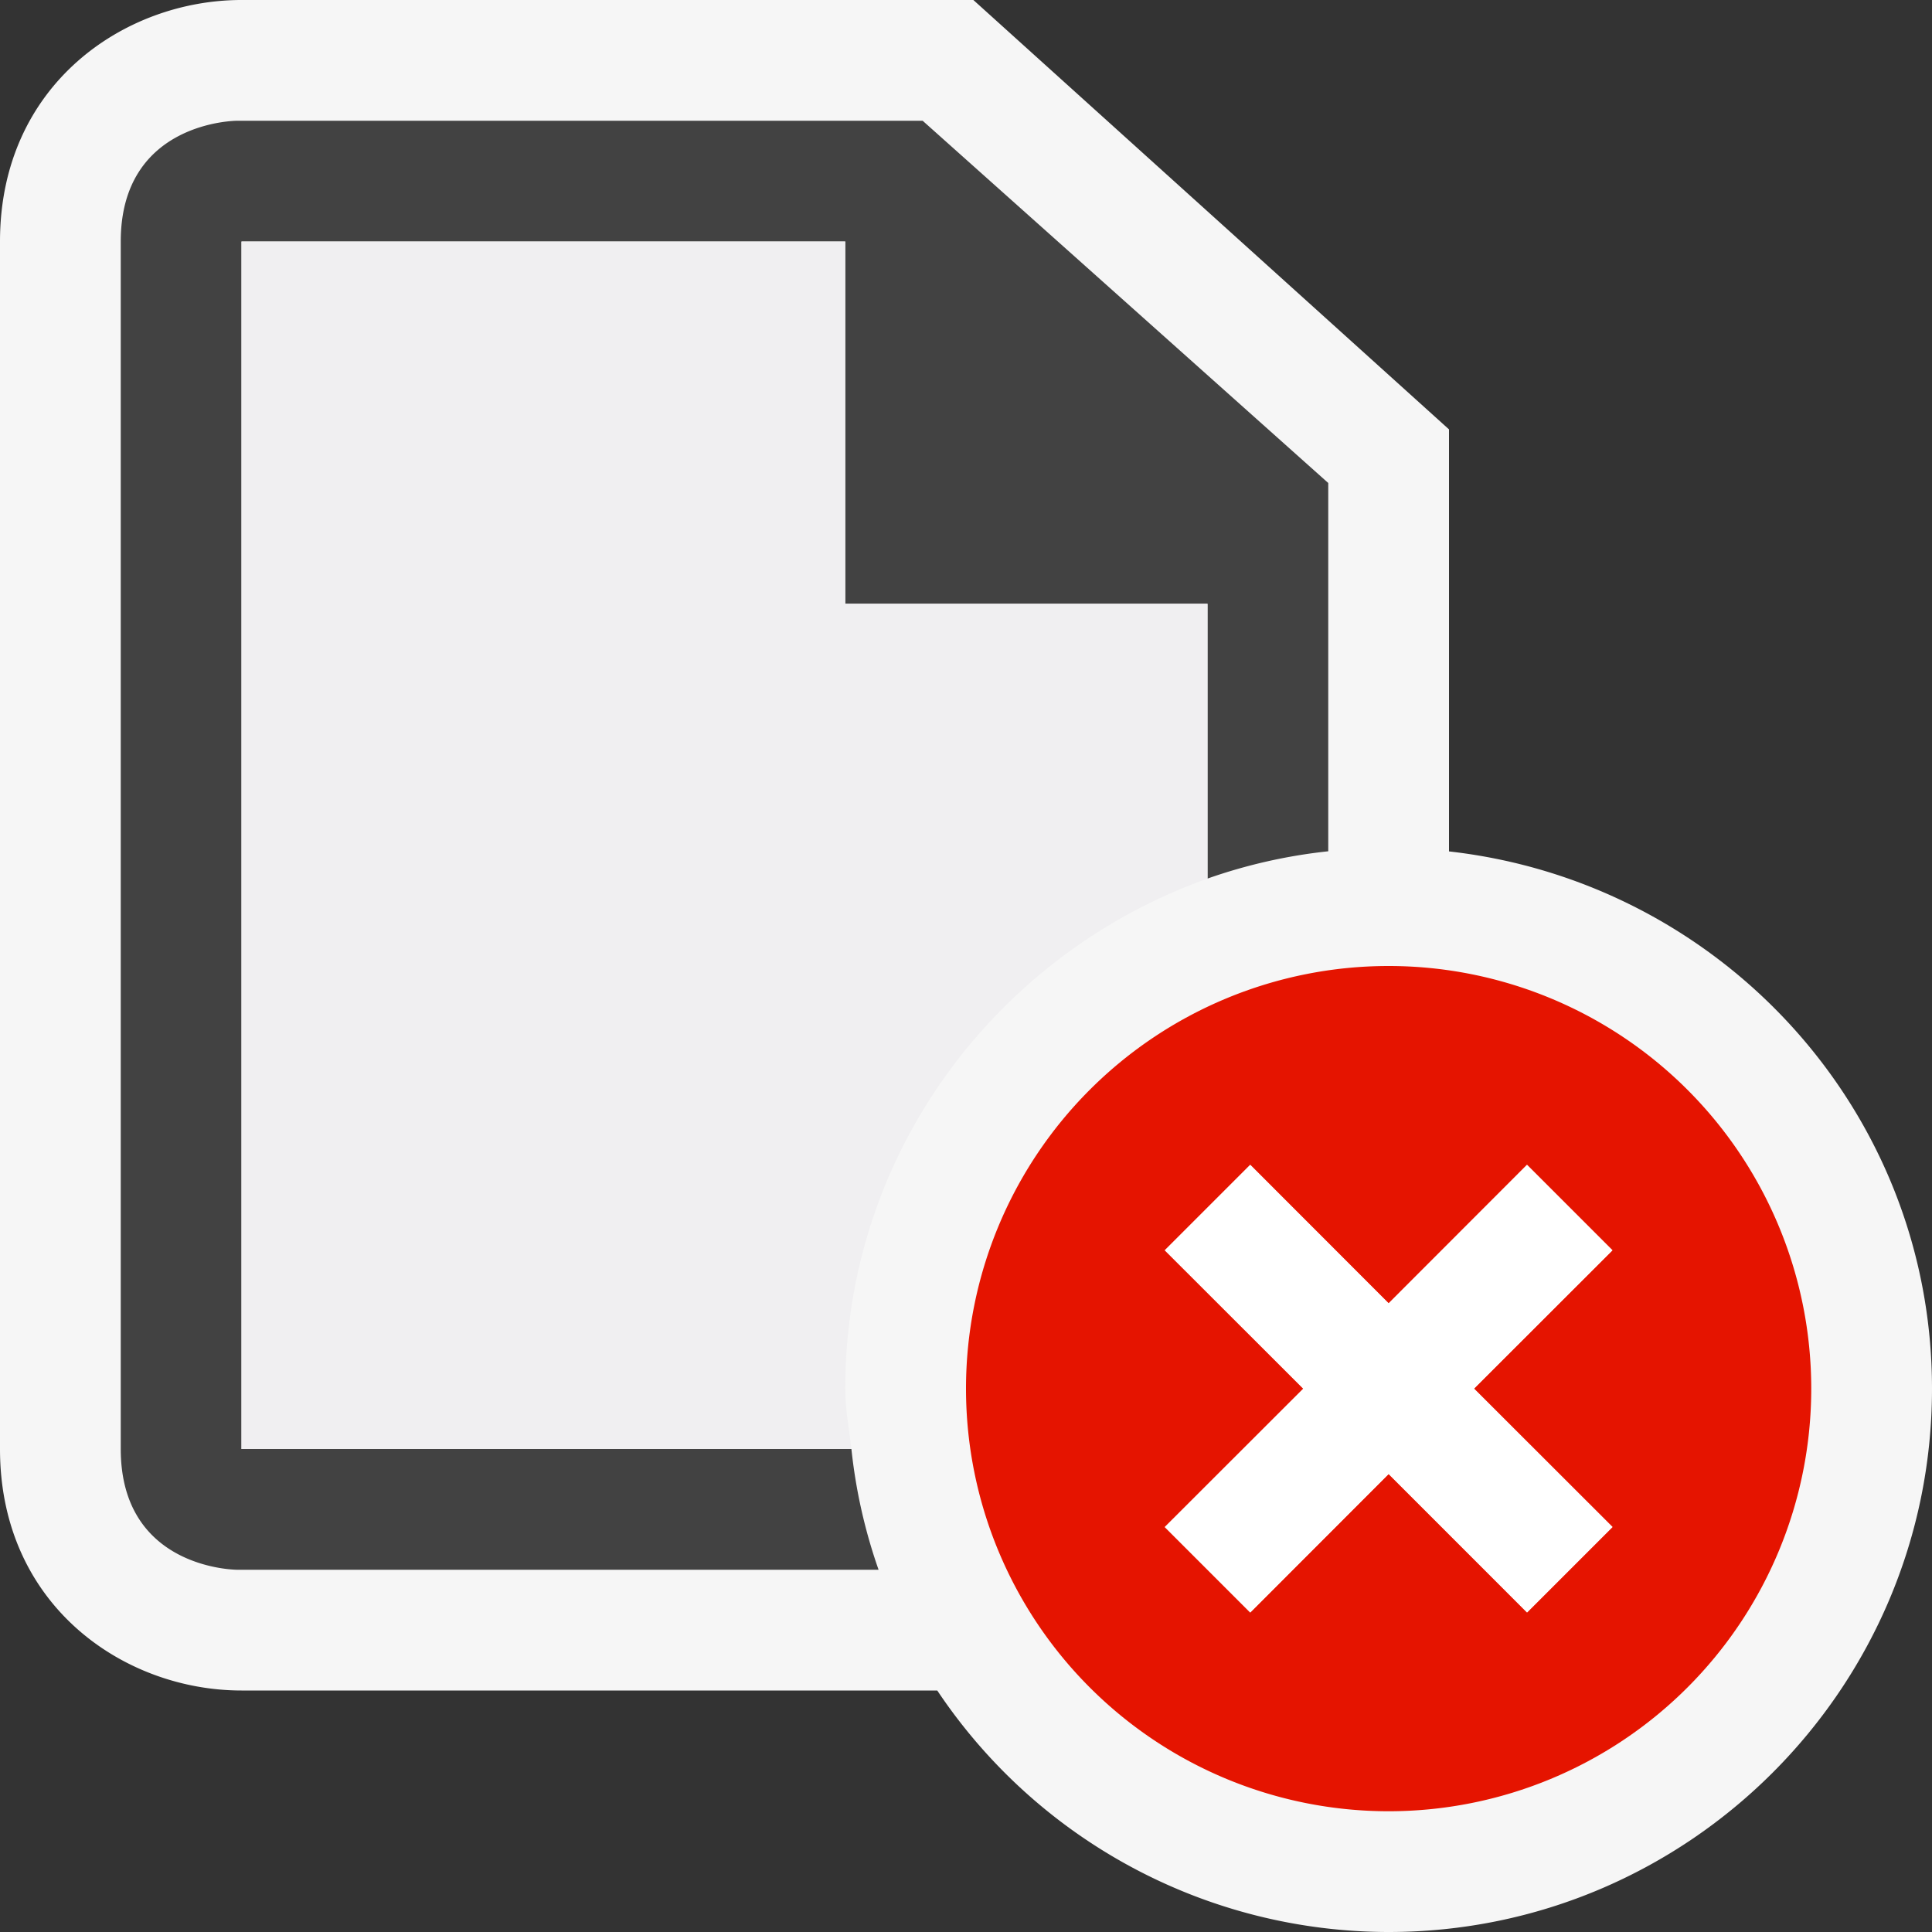 <svg xmlns="http://www.w3.org/2000/svg" viewBox="0 0 16 16"><rect x="0" y="0" width="16" height="16" fill="#333333" stroke="none"/><style>.st0{fill:#f6f6f6}.st1{fill:#424242}.st2{fill:#f0eff1}.st3{fill:#e51400}.st4{fill:#fff}</style><path class="st0" d="M12 7.051V3.556L8.061 0H2c-.97 0-2 .701-2 2v10c0 1.299 1.03 2 2 2h5.762a4.499 4.499 0 0 0 3.738 2c2.481 0 4.5-2.019 4.5-4.5 0-2.311-1.756-4.197-4-4.449z" id="outline"/><path class="st1" d="M7.051 12H2V2h5v3h3v2.276a4.419 4.419 0 0 1 1-.226V4L7.641 1H1.964S1 1 1 2v10c0 1 .964 1 .964 1h5.312a4.418 4.418 0 0 1-.225-1z" id="icon_x5F_bg"/><path class="st2" d="M7 11.5c0-1.953 1.258-3.603 3-4.224V5H7V2H2v10h5.051c-.019-.166-.051-.329-.051-.5z" id="icon_x5F_fg"/><path class="st3" d="M11.5 8a3.5 3.5 0 1 0 0 7 3.5 3.5 0 0 0 0-7zm1.854 4.646l-.707.707-1.147-1.146-1.146 1.147-.707-.707 1.147-1.146-1.147-1.146.707-.707 1.146 1.147 1.146-1.147.707.707-1.146 1.145 1.147 1.146z" id="not_x5F_bg"/><path class="st4" d="M13.354 10.354l-.708-.708-1.146 1.147-1.146-1.147-.708.708 1.147 1.146-1.147 1.146.708.708 1.146-1.147 1.146 1.147.708-.708-1.147-1.146z" id="not_x5F_fg"/></svg>